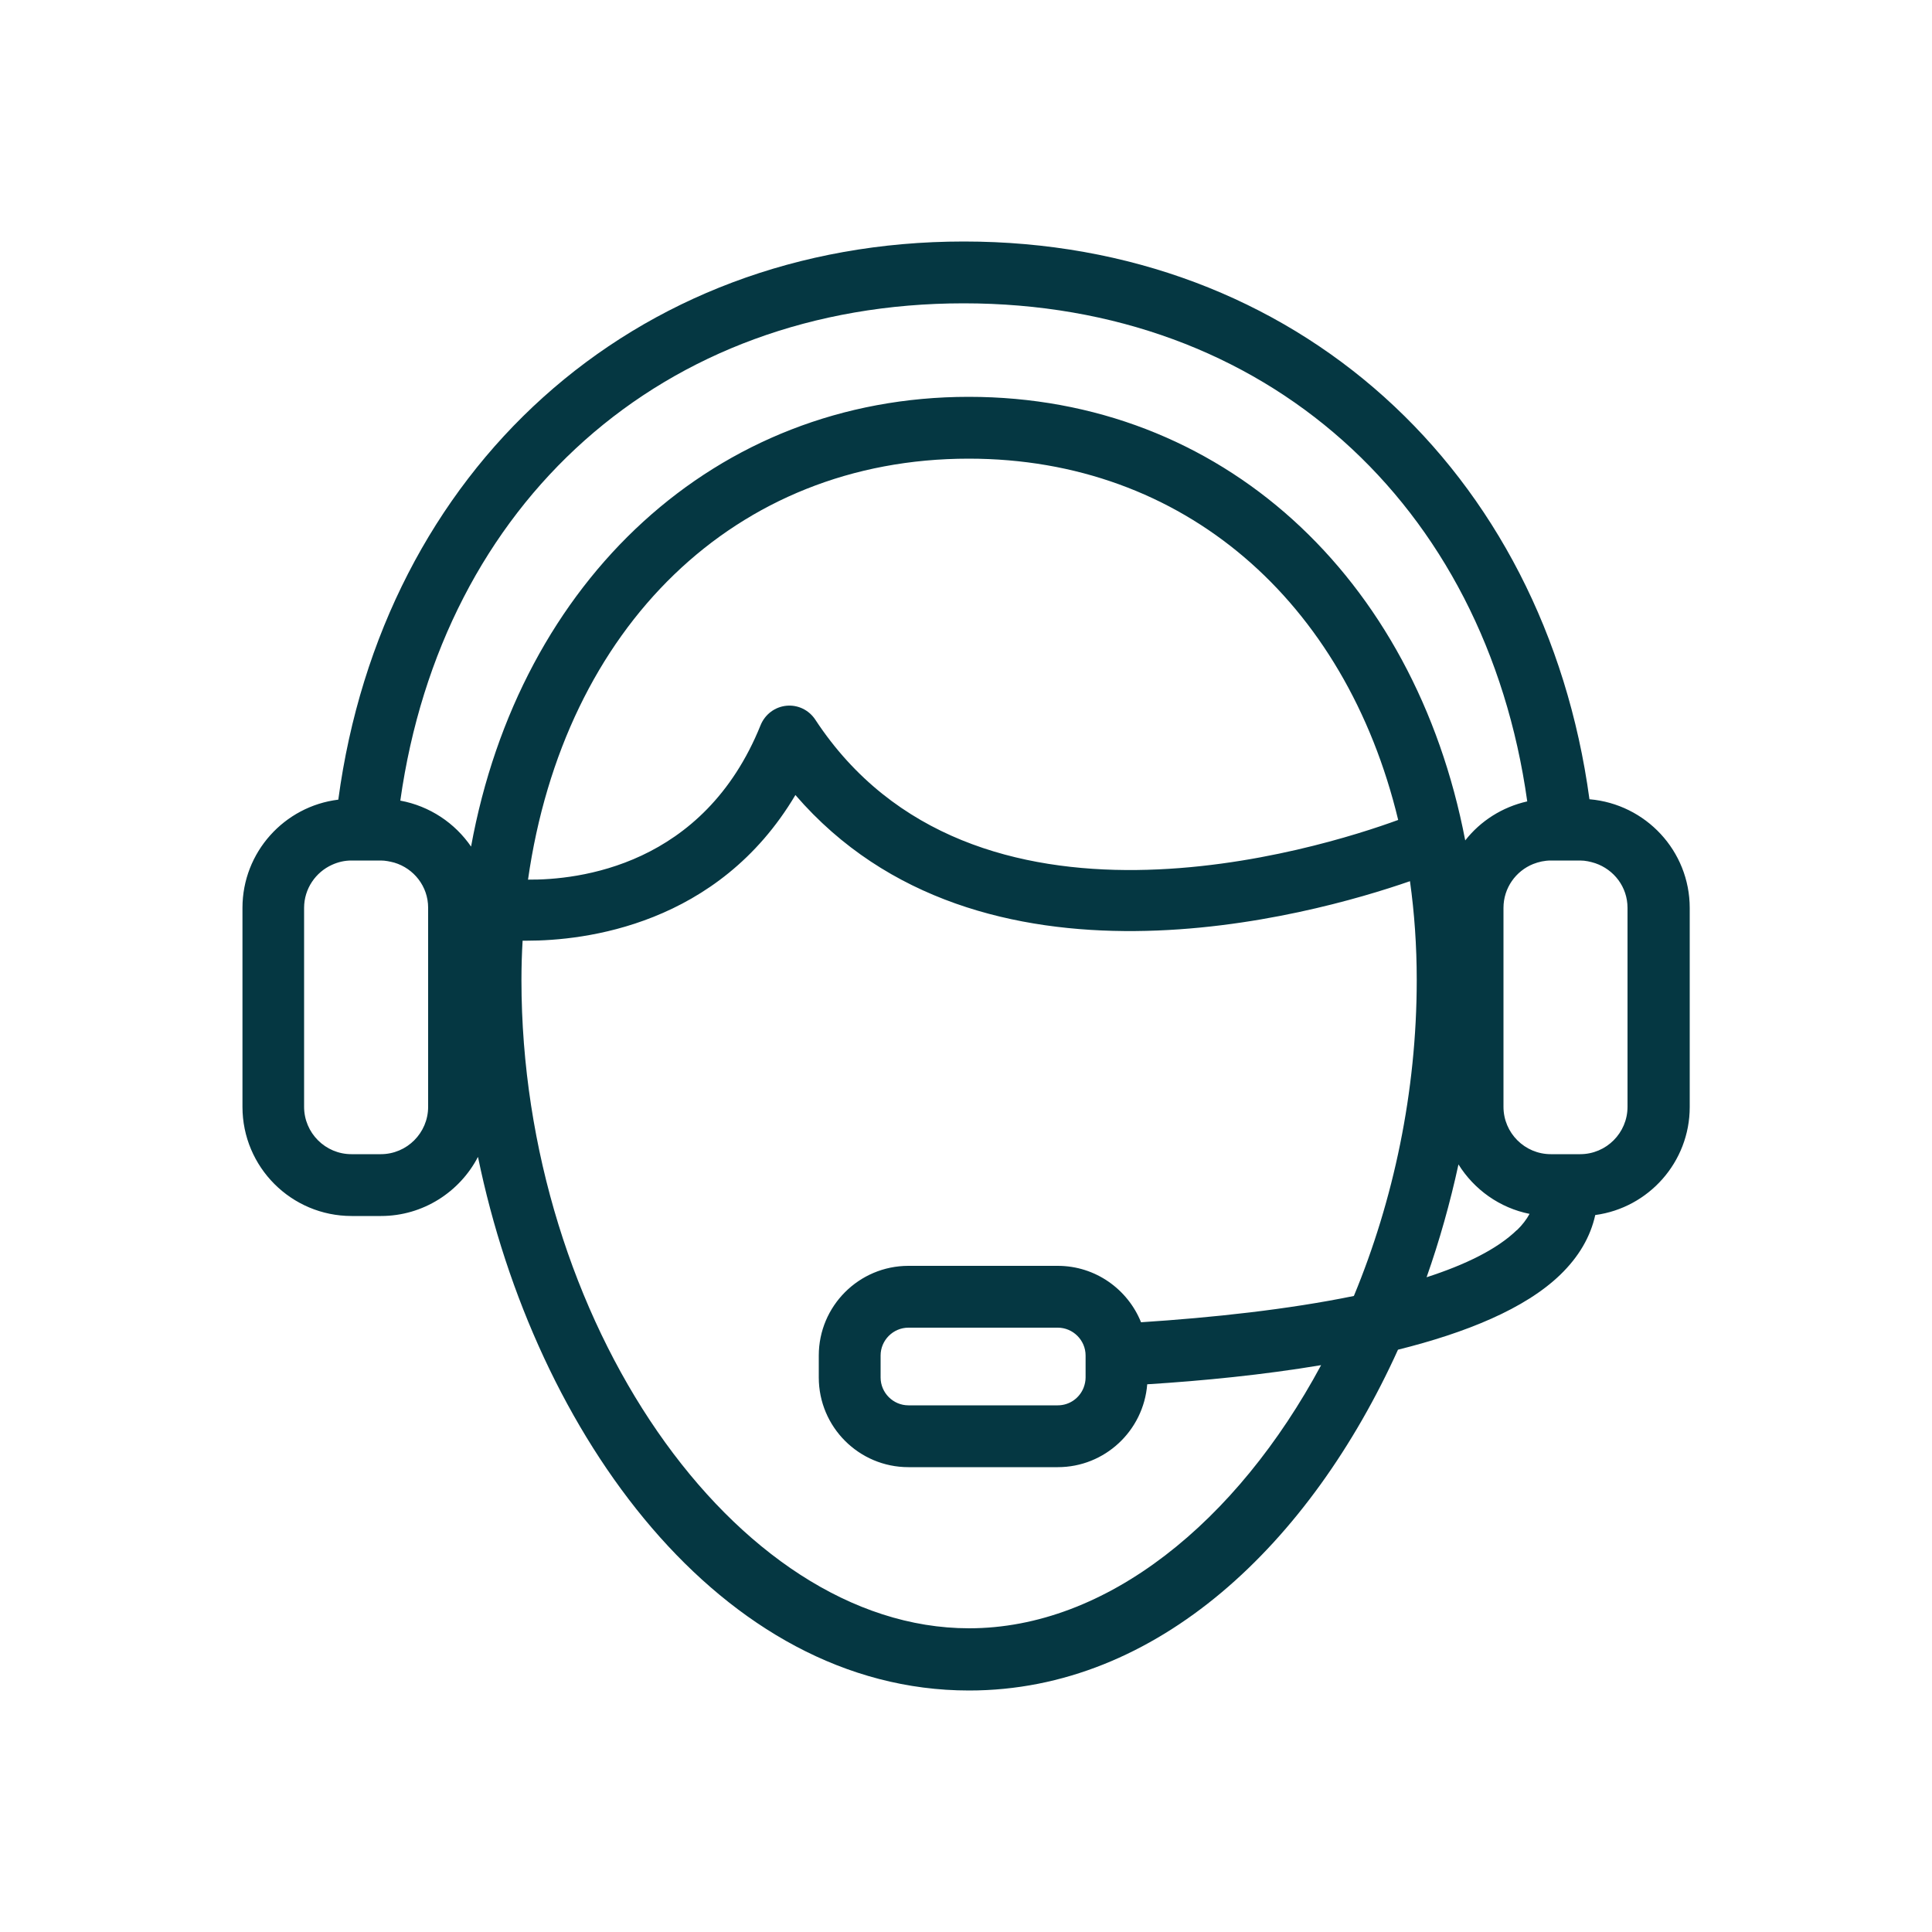 <?xml version="1.0" encoding="UTF-8"?><svg id="Icons" xmlns="http://www.w3.org/2000/svg" width="100" height="100" viewBox="0 0 100 100"><defs><style>.cls-1{fill:#053742;}</style></defs><path class="cls-1" d="M82.27,41.37c-2.31-17.02-15.21-28.87-32.38-28.87s-30.09,11.86-32.38,28.89c-2.79,.34-4.96,2.72-4.96,5.6v10.3c0,3.12,2.53,5.65,5.65,5.65h1.52c2.18,0,4.08-1.25,5.02-3.06,2.96,14.4,12.58,27.62,25.42,27.62,9.77,0,17.67-7.65,22.2-17.64,3.53-.88,6.58-2.12,8.4-3.88,.96-.93,1.56-1.96,1.81-3.09,2.76-.37,4.89-2.74,4.89-5.59v-10.3c0-2.96-2.28-5.38-5.18-5.63Zm-60.11,15.92c0,1.35-1.1,2.45-2.45,2.45h-1.52c-1.35,0-2.45-1.1-2.45-2.45v-10.3c0-.99,.6-1.85,1.45-2.23,.31-.14,.64-.22,1-.22h1.52c.24,0,.47,.05,.7,.11,1.01,.3,1.75,1.23,1.75,2.33v10.3Zm2.23-13.46c-.84-1.23-2.15-2.11-3.67-2.39,2.17-15.4,13.55-25.74,29.16-25.74s27.01,10.36,29.17,25.78c-1.29,.29-2.42,1.01-3.21,2.02-2.62-13.66-12.62-22.96-25.7-22.96s-23.24,9.46-25.76,23.29Zm47.98-1.39c-3.99,1.46-22.05,7.18-30.17-5.19-.33-.5-.9-.78-1.5-.72-.59,.06-1.1,.44-1.33,1-2.95,7.32-9.46,8.02-12.04,8,1.86-13.06,10.71-21.79,22.81-21.79,11.12,0,19.5,7.37,22.23,18.7Zm-2.3,24.64c-3.41,.7-7.32,1.12-11.01,1.36-.69-1.71-2.36-2.92-4.31-2.92h-7.73c-2.56,0-4.64,2.08-4.64,4.64v1.14c0,2.56,2.08,4.64,4.64,4.64h7.73c2.44,0,4.44-1.89,4.63-4.29,2.89-.18,6.01-.49,9-.99-4.36,8.11-11.1,13.62-18.22,13.62-12.13,0-23.17-15.99-23.17-33.55,0-.69,.02-1.37,.06-2.04,.07,0,.14,0,.22,0,2.97,0,9.89-.78,13.9-7.54,9.55,11.07,26.74,6.22,31.81,4.46,.23,1.64,.35,3.35,.35,5.12,0,5.79-1.21,11.41-3.25,16.34Zm-13.88,3.08v1.14c0,.18-.04,.36-.1,.52-.21,.54-.73,.92-1.34,.92h-7.73c-.79,0-1.44-.65-1.44-1.44v-1.14c0-.79,.65-1.44,1.44-1.44h7.73c.79,0,1.44,.65,1.44,1.44Zm22.32-6.49c-1.02,.99-2.66,1.79-4.67,2.44,.67-1.9,1.22-3.86,1.65-5.84,.81,1.3,2.13,2.25,3.68,2.56-.16,.29-.37,.57-.66,.85Zm5.73-6.38c0,1.35-1.1,2.45-2.45,2.45h-1.52c-1.35,0-2.45-1.1-2.45-2.45v-10.3c0-1.03,.64-1.91,1.54-2.27,.28-.11,.59-.18,.91-.18h1.52c.27,0,.53,.06,.78,.14,.97,.33,1.67,1.23,1.67,2.31v10.3Z"/></svg>